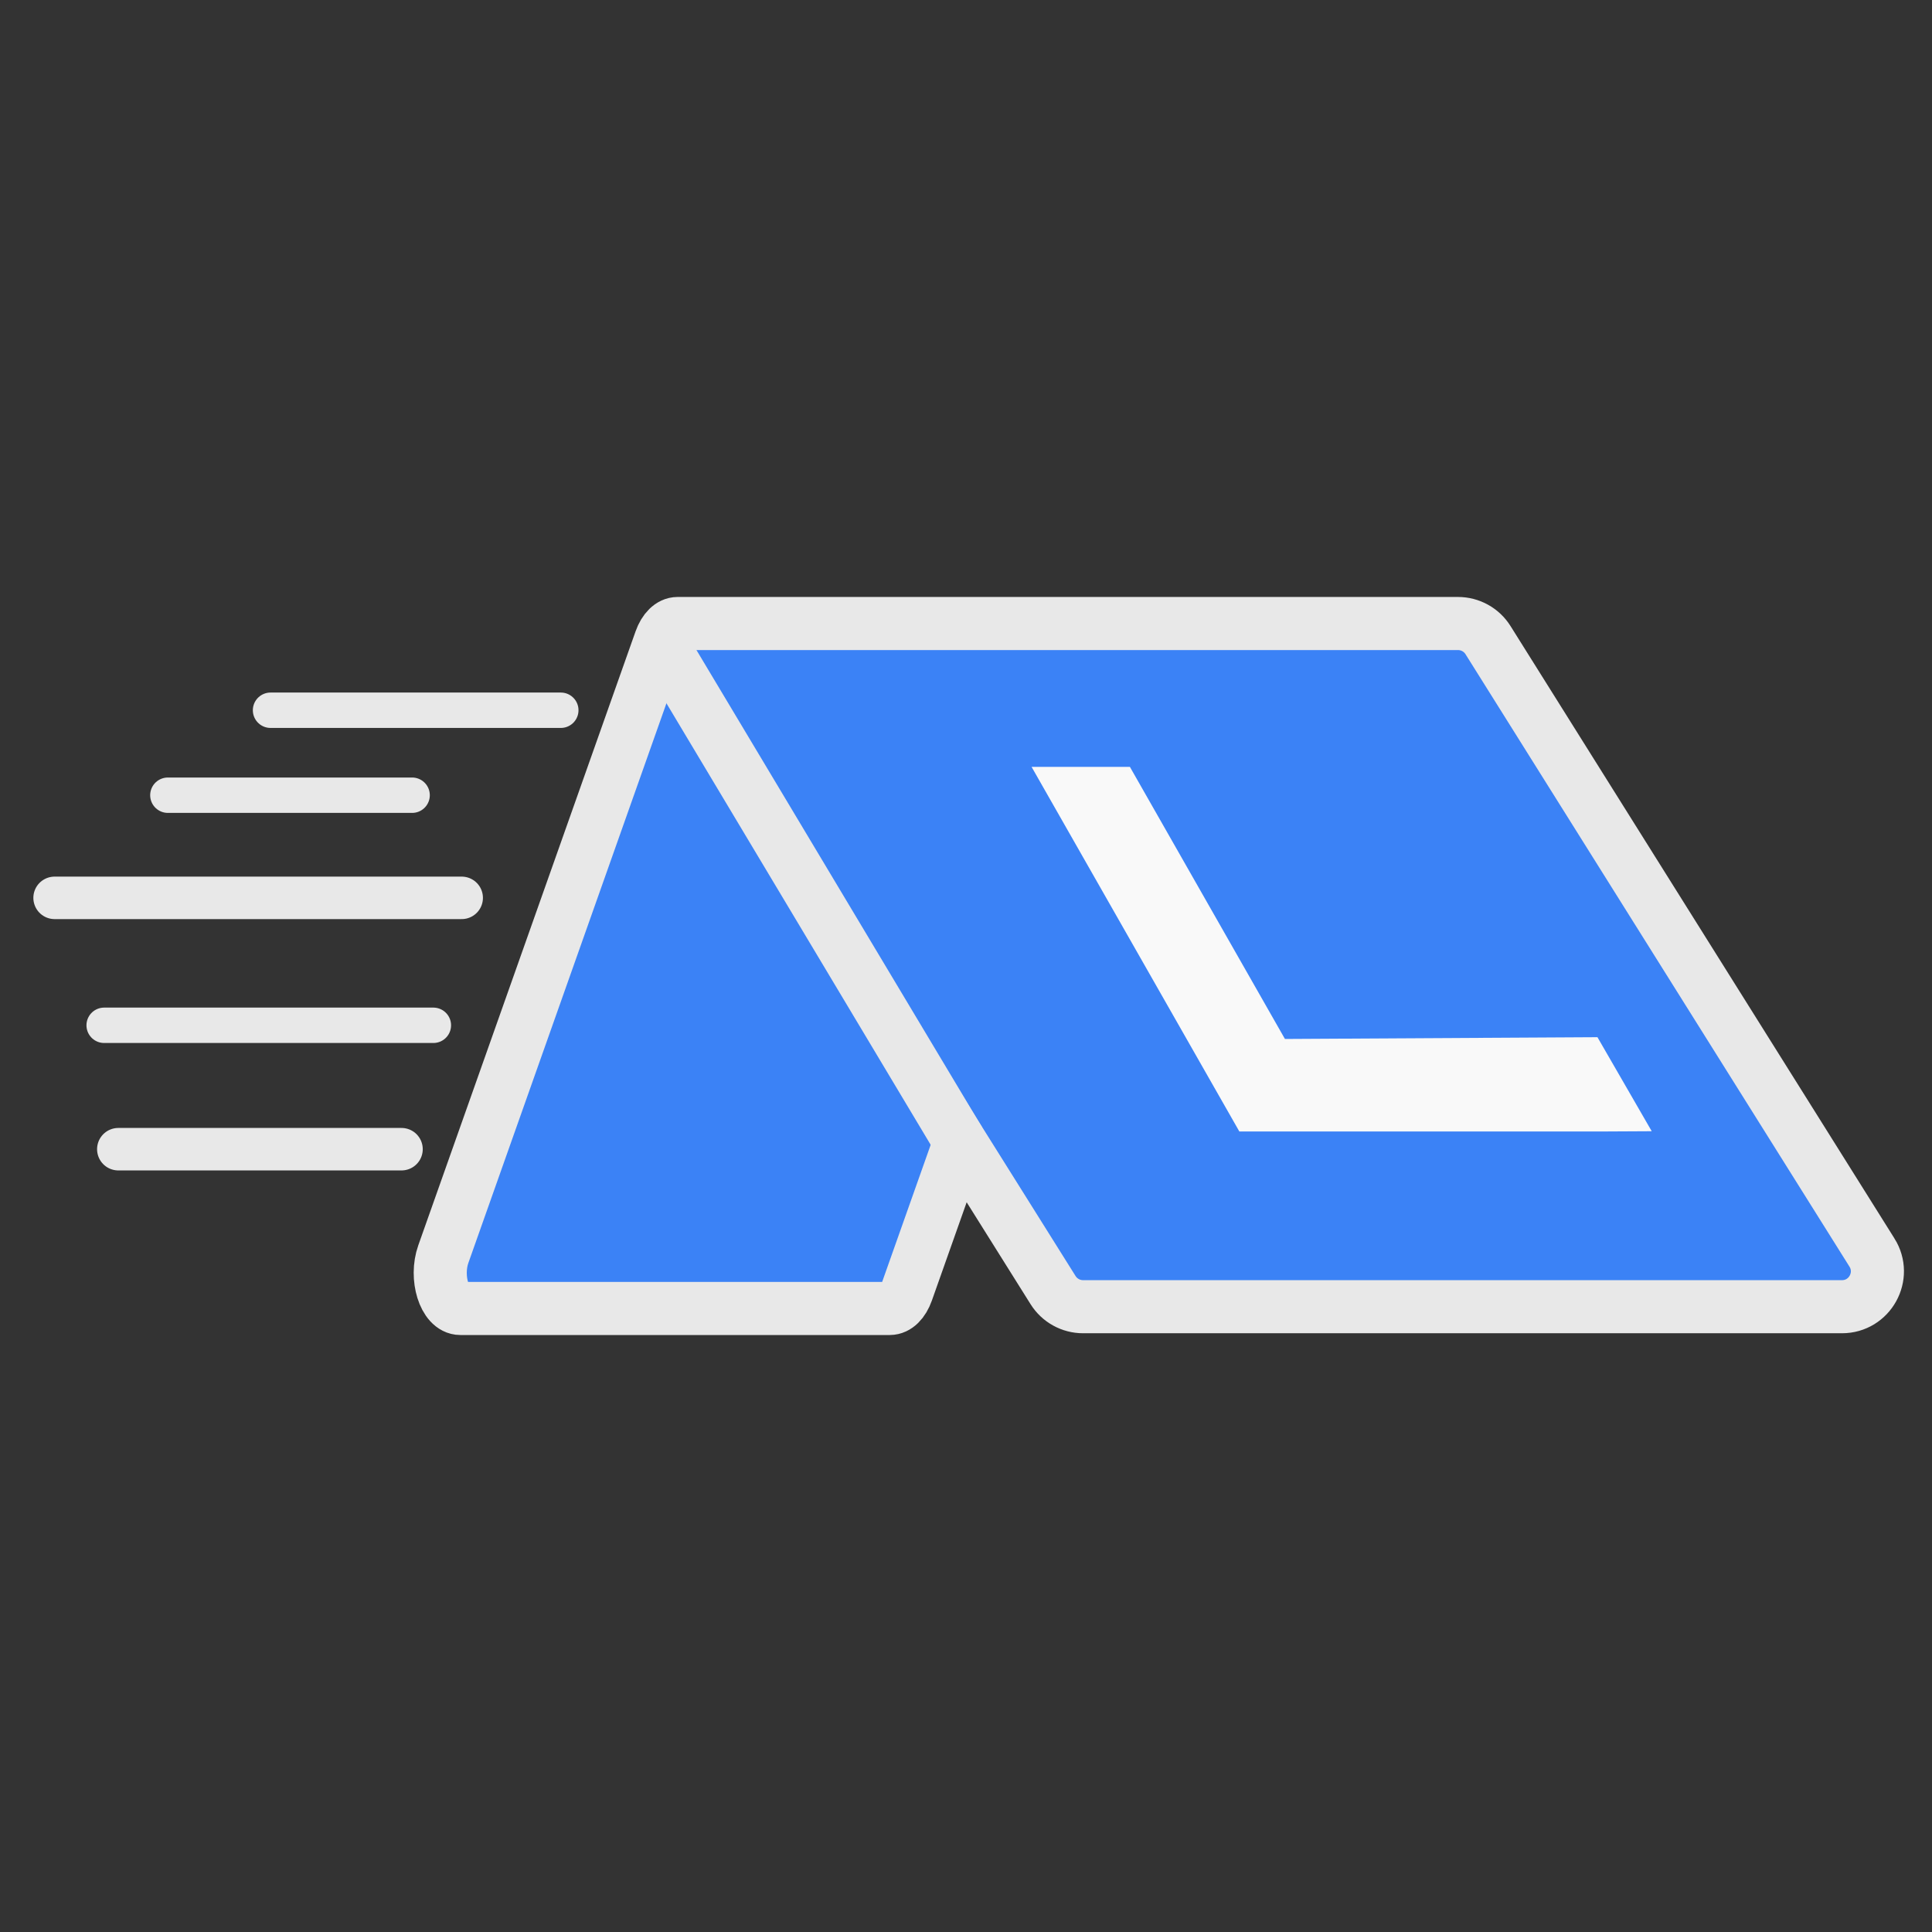 <?xml version="1.0" encoding="UTF-8" standalone="no"?>
<svg
   version="1.1"
   viewBox="0 0 1000 1000"
   id="svg30"
   sodipodi:docname="icon.svg"
   inkscape:version="1.3.2 (091e20ef0f, 2023-11-25)"
   xmlns:inkscape="http://www.inkscape.org/namespaces/inkscape"
   xmlns:sodipodi="http://sodipodi.sourceforge.net/DTD/sodipodi-0.dtd"
   xmlns="http://www.w3.org/2000/svg"
   xmlns:svg="http://www.w3.org/2000/svg">
  <rect x="0" y="0" width="1000" height="1000" fill="#333333" stroke="none"/>
  <sodipodi:namedview
     id="namedview30"
     pagecolor="#ffffff"
     bordercolor="#000000"
     borderopacity="0.25"
     inkscape:showpageshadow="2"
     inkscape:pageopacity="0.0"
     inkscape:pagecheckerboard="0"
     inkscape:deskcolor="#d1d1d1"
     inkscape:zoom="0.236"
     inkscape:cx="500"
     inkscape:cy="497.88136"
     inkscape:window-width="862"
     inkscape:window-height="1082"
     inkscape:window-x="0"
     inkscape:window-y="0"
     inkscape:window-maximized="0"
     inkscape:current-layer="svg30" />
  <defs
     id="defs1">
    <style
       id="style1">
      .cls-1 {
        fill: #2563eb;
      }

      .cls-2 {
        fill: #f9f9f9;
      }

      .cls-3 {
        stroke-width: 18.32px;
      }

      .cls-3, .cls-4, .cls-5 {
        fill: none;
      }

      .cls-3, .cls-4, .cls-5, .cls-6 {
        stroke: #e8e8e8;
        stroke-miterlimit: 10;
      }

      .cls-3, .cls-5 {
        stroke-linecap: round;
      }

      .cls-4, .cls-6 {
        stroke-width: 27.48px;
      }

      .cls-5 {
        stroke-width: 21.99px;
      }

      .cls-6 {
        fill: #3b82f6;
      }
    </style>
  </defs>
  <g
     id="g30">
    <g
       id="g29">
      <g
         id="g6">
        <path
           class="cls-6"
           d="M968.91,648.29l-198.72-316.97c-3.35-5.34-9.22-8.59-15.52-8.59h-403.94c-3.57,0-6.89,3.25-8.79,8.61l-112.47,317.79c-4.33,12.23.63,28.13,8.79,28.13h222.31c3.57,0,6.89-3.25,8.79-8.61l27.52-77.75,48.19,76.86c3.35,5.34,9.22,8.59,15.52,8.59h392.81c14.4,0,23.17-15.85,15.52-28.05Z"
           id="path1" />
        <line
           class="cls-4"
           x1="341.5"
           y1="331.5"
           x2="496.5"
           y2="590.5"
           id="line1" />
        <line
           class="cls-3"
           x1="140.03"
           y1="367.62"
           x2="290.27"
           y2="367.62"
           id="line2" />
        <line
           class="cls-3"
           x1="86.89"
           y1="411.6"
           x2="213.31"
           y2="411.6"
           id="line3" />
        <line
           class="cls-3"
           x1="53.91"
           y1="530.69"
           x2="224.31"
           y2="530.69"
           id="line4" />
        <line
           class="cls-5"
           x1="28.26"
           y1="464.73"
           x2="238.97"
           y2="464.73"
           id="line5" />
        <line
           class="cls-5"
           x1="61.24"
           y1="594.82"
           x2="207.82"
           y2="594.82"
           id="line6" />
        <polygon
           class="cls-2"
           points="854.93 585.52 830.45 585.65 641.48 585.65 614.35 538.05 533.95 396.94 584.84 396.94 665.08 537.77 826.84 536.85 854.93 585.52"
           id="polygon6" />
      </g>
    </g>
  </g>
</svg>
